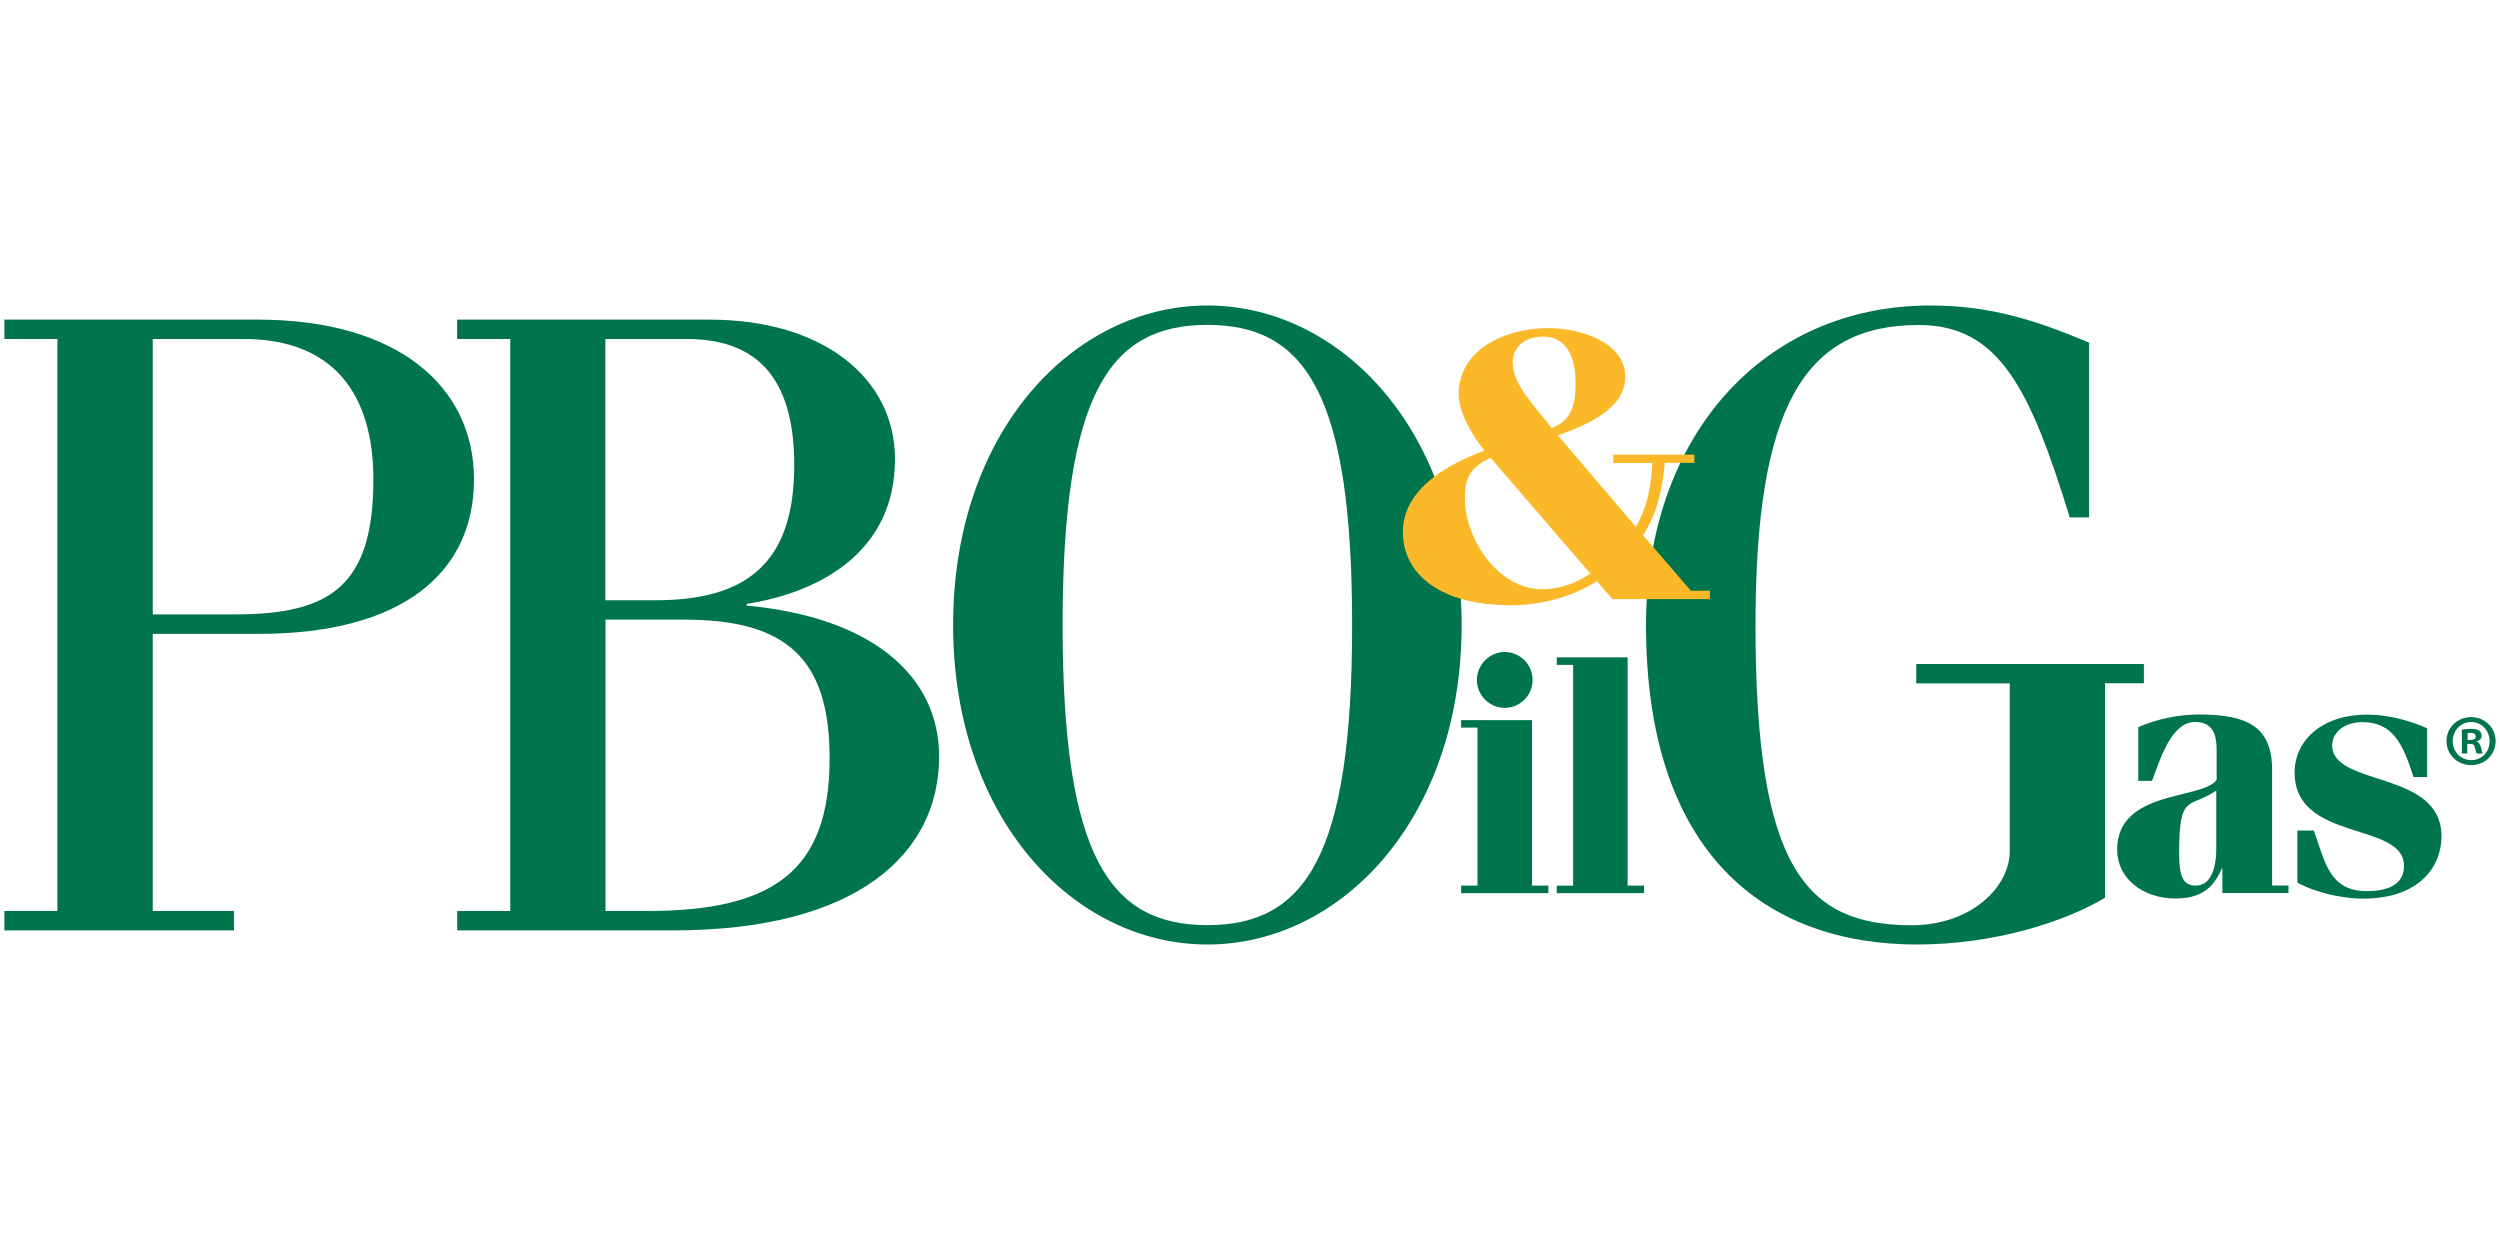 <svg xmlns="http://www.w3.org/2000/svg" id="a" viewBox="0 0 200 100"><path d="M.35,74.43v-1.55h4.24V27.12H.35v-1.55h20.27c11.23,0,17.3,5.37,17.3,12.78s-5.65,12.36-17.23,12.36h-8.47v22.17h6.5v1.55H.35ZM12.21,49.15h6.64c7.63,0,11.02-2.33,11.02-10.8,0-6.64-3.04-11.23-10.38-11.23h-7.27v22.03Z" style="fill:#00744b;"></path><path d="M40.81,27.12h-4.24v-1.55h20.2c9.04,0,14.83,4.66,14.83,11.16,0,7.41-6,10.66-11.86,11.58v.14c9.96.92,15.39,5.58,15.39,12.07,0,7.84-6.64,13.91-21.25,13.91h-17.3v-1.55h4.24V27.12ZM48.43,48.02h4.02c7.2,0,11.09-2.9,11.09-10.8,0-7.13-3.11-10.1-8.61-10.1h-6.5v20.9ZM48.43,72.88h3.32c10.1,0,14.62-3.18,14.62-12.22,0-8.12-3.6-11.09-11.65-11.09h-6.28v23.3Z" style="fill:#00744b;"></path><path d="M96.59,24.44c10.66,0,20.34,10.03,20.34,25.56s-9.67,25.56-20.34,25.56-20.34-10.03-20.34-25.56,9.67-25.56,20.34-25.56ZM96.59,74.01c7.84,0,11.58-5.51,11.58-24.01s-3.74-24.01-11.58-24.01-11.58,5.51-11.58,24.01,3.74,24.01,11.58,24.01Z" style="fill:#00744b;"></path><path d="M171.51,53.11v1.55h-3.11v17.16c-3.18,1.91-8.83,3.74-15.04,3.74-12.08,0-21.68-7.2-21.68-25.56,0-15.18,9.46-25.56,22.74-25.56,4.73,0,8.33,1.13,12.71,2.97v13.98h-1.55c-3.18-10.31-5.65-15.39-12.08-15.39-9.25,0-13.06,6.71-13.06,24.01,0,19.35,3.95,24.01,12.5,24.01,4.73,0,7.84-3.04,7.84-5.93v-13.42h-7.48v-1.55h18.22Z" style="fill:#00744b;"></path><path d="M123.87,71.45h-6.98v-.6h1.31v-12.64h-1.31v-.6h5.67v13.24h1.31v.6ZM120.38,52.16c1.23,0,2.23,1.01,2.23,2.24s-1.01,2.23-2.23,2.23-2.23-1.01-2.23-2.23,1.01-2.24,2.23-2.24Z" style="fill:#00744b;"></path><path d="M131.52,71.45h-6.98v-.6h1.31v-17.66h-1.31v-.6h5.67v18.26h1.31v.6Z" style="fill:#00744b;"></path><path d="M171.06,62.48v-4.31c1.5-.65,3.22-1.01,4.85-1.01,3.9,0,5.86.98,5.86,4.44v9.24h1.31v.6h-5.29v-1.96h-.05c-.74,1.8-1.96,2.4-3.71,2.4-2.62,0-4.66-1.63-4.66-3.9,0-4.82,6.81-3.98,7.96-5.59v-2.37c0-1.25-.27-2.26-1.74-2.26-1.96,0-2.86,3.27-3.43,4.71h-1.09ZM177.3,63.25c-2.18,1.47-2.97.14-2.97,5.01,0,1.83.3,2.59,1.34,2.59s1.63-1.09,1.63-2.97v-4.63Z" style="fill:#00744b;"></path><path d="M183.79,66.44h1.31c.87,2.32,1.17,4.85,4.22,4.85,1.85,0,3-.6,3-2.02,0-3.57-8.75-1.88-8.75-7.47,0-2.59,2.21-4.63,5.8-4.63,1.66,0,3.3.44,4.8,1.09v3.9h-1.09c-.82-2.56-1.61-4.39-4.09-4.39-1.63,0-2.42.98-2.42,1.85,0,3.35,8.75,1.96,8.75,7.28,0,2.45-1.8,4.99-6.27,4.99-1.44,0-3.6-.38-5.26-1.28v-4.17Z" style="fill:#00744b;"></path><path d="M135.55,36.36v.67h-2.37c-.18,2.02-.57,4.01-1.74,5.79l3.83,4.44h1.52v.67h-7.8l-1.24-1.44c-1.95,1.26-4.43,1.93-6.91,1.93-5.64,0-8.61-2.51-8.61-5.85,0-3.55,3.79-5.51,6.52-6.52-.92-1.16-2.06-3-2.06-4.53,0-3.43,3.54-5.27,7.16-5.27,2.66,0,6.17,1.16,6.17,3.89,0,2.54-2.98,3.83-5.39,4.69l6.24,7.32c.92-1.59,1.24-3.34,1.31-5.11h-3.12v-.67h6.49ZM119.25,36.63c-1.77.8-2.06,1.78-2.06,3.28,0,3.19,2.66,7.23,6.17,7.23,1.42,0,2.8-.52,3.86-1.26l-7.97-9.25ZM121.02,29.07c0,1.72,1.88,3.55,3.12,5.18,1.31-.55,1.91-1.41,1.91-3.58,0-1.5-.39-3.74-2.59-3.74-1.52,0-2.45.86-2.45,2.14Z" style="fill:#fbb92a;"></path><path d="M199.65,59.28c0,1.08-.85,1.93-1.96,1.93s-1.97-.85-1.97-1.93.87-1.91,1.97-1.91,1.96.85,1.96,1.91ZM196.22,59.28c0,.85.63,1.53,1.49,1.53s1.46-.68,1.46-1.51-.62-1.54-1.47-1.54-1.48.69-1.48,1.53ZM197.39,60.28h-.44v-1.91c.17-.04.42-.06.73-.06.36,0,.52.06.66.14.1.08.19.23.19.42,0,.21-.16.37-.4.44v.02c.19.07.29.21.35.47.06.29.09.41.14.48h-.48c-.06-.07-.09-.24-.15-.47-.03-.21-.15-.3-.4-.3h-.21v.77ZM197.41,59.2h.21c.24,0,.44-.08.44-.28,0-.18-.13-.29-.41-.29-.12,0-.2.01-.24.02v.55Z" style="fill:#00744c;"></path></svg>
